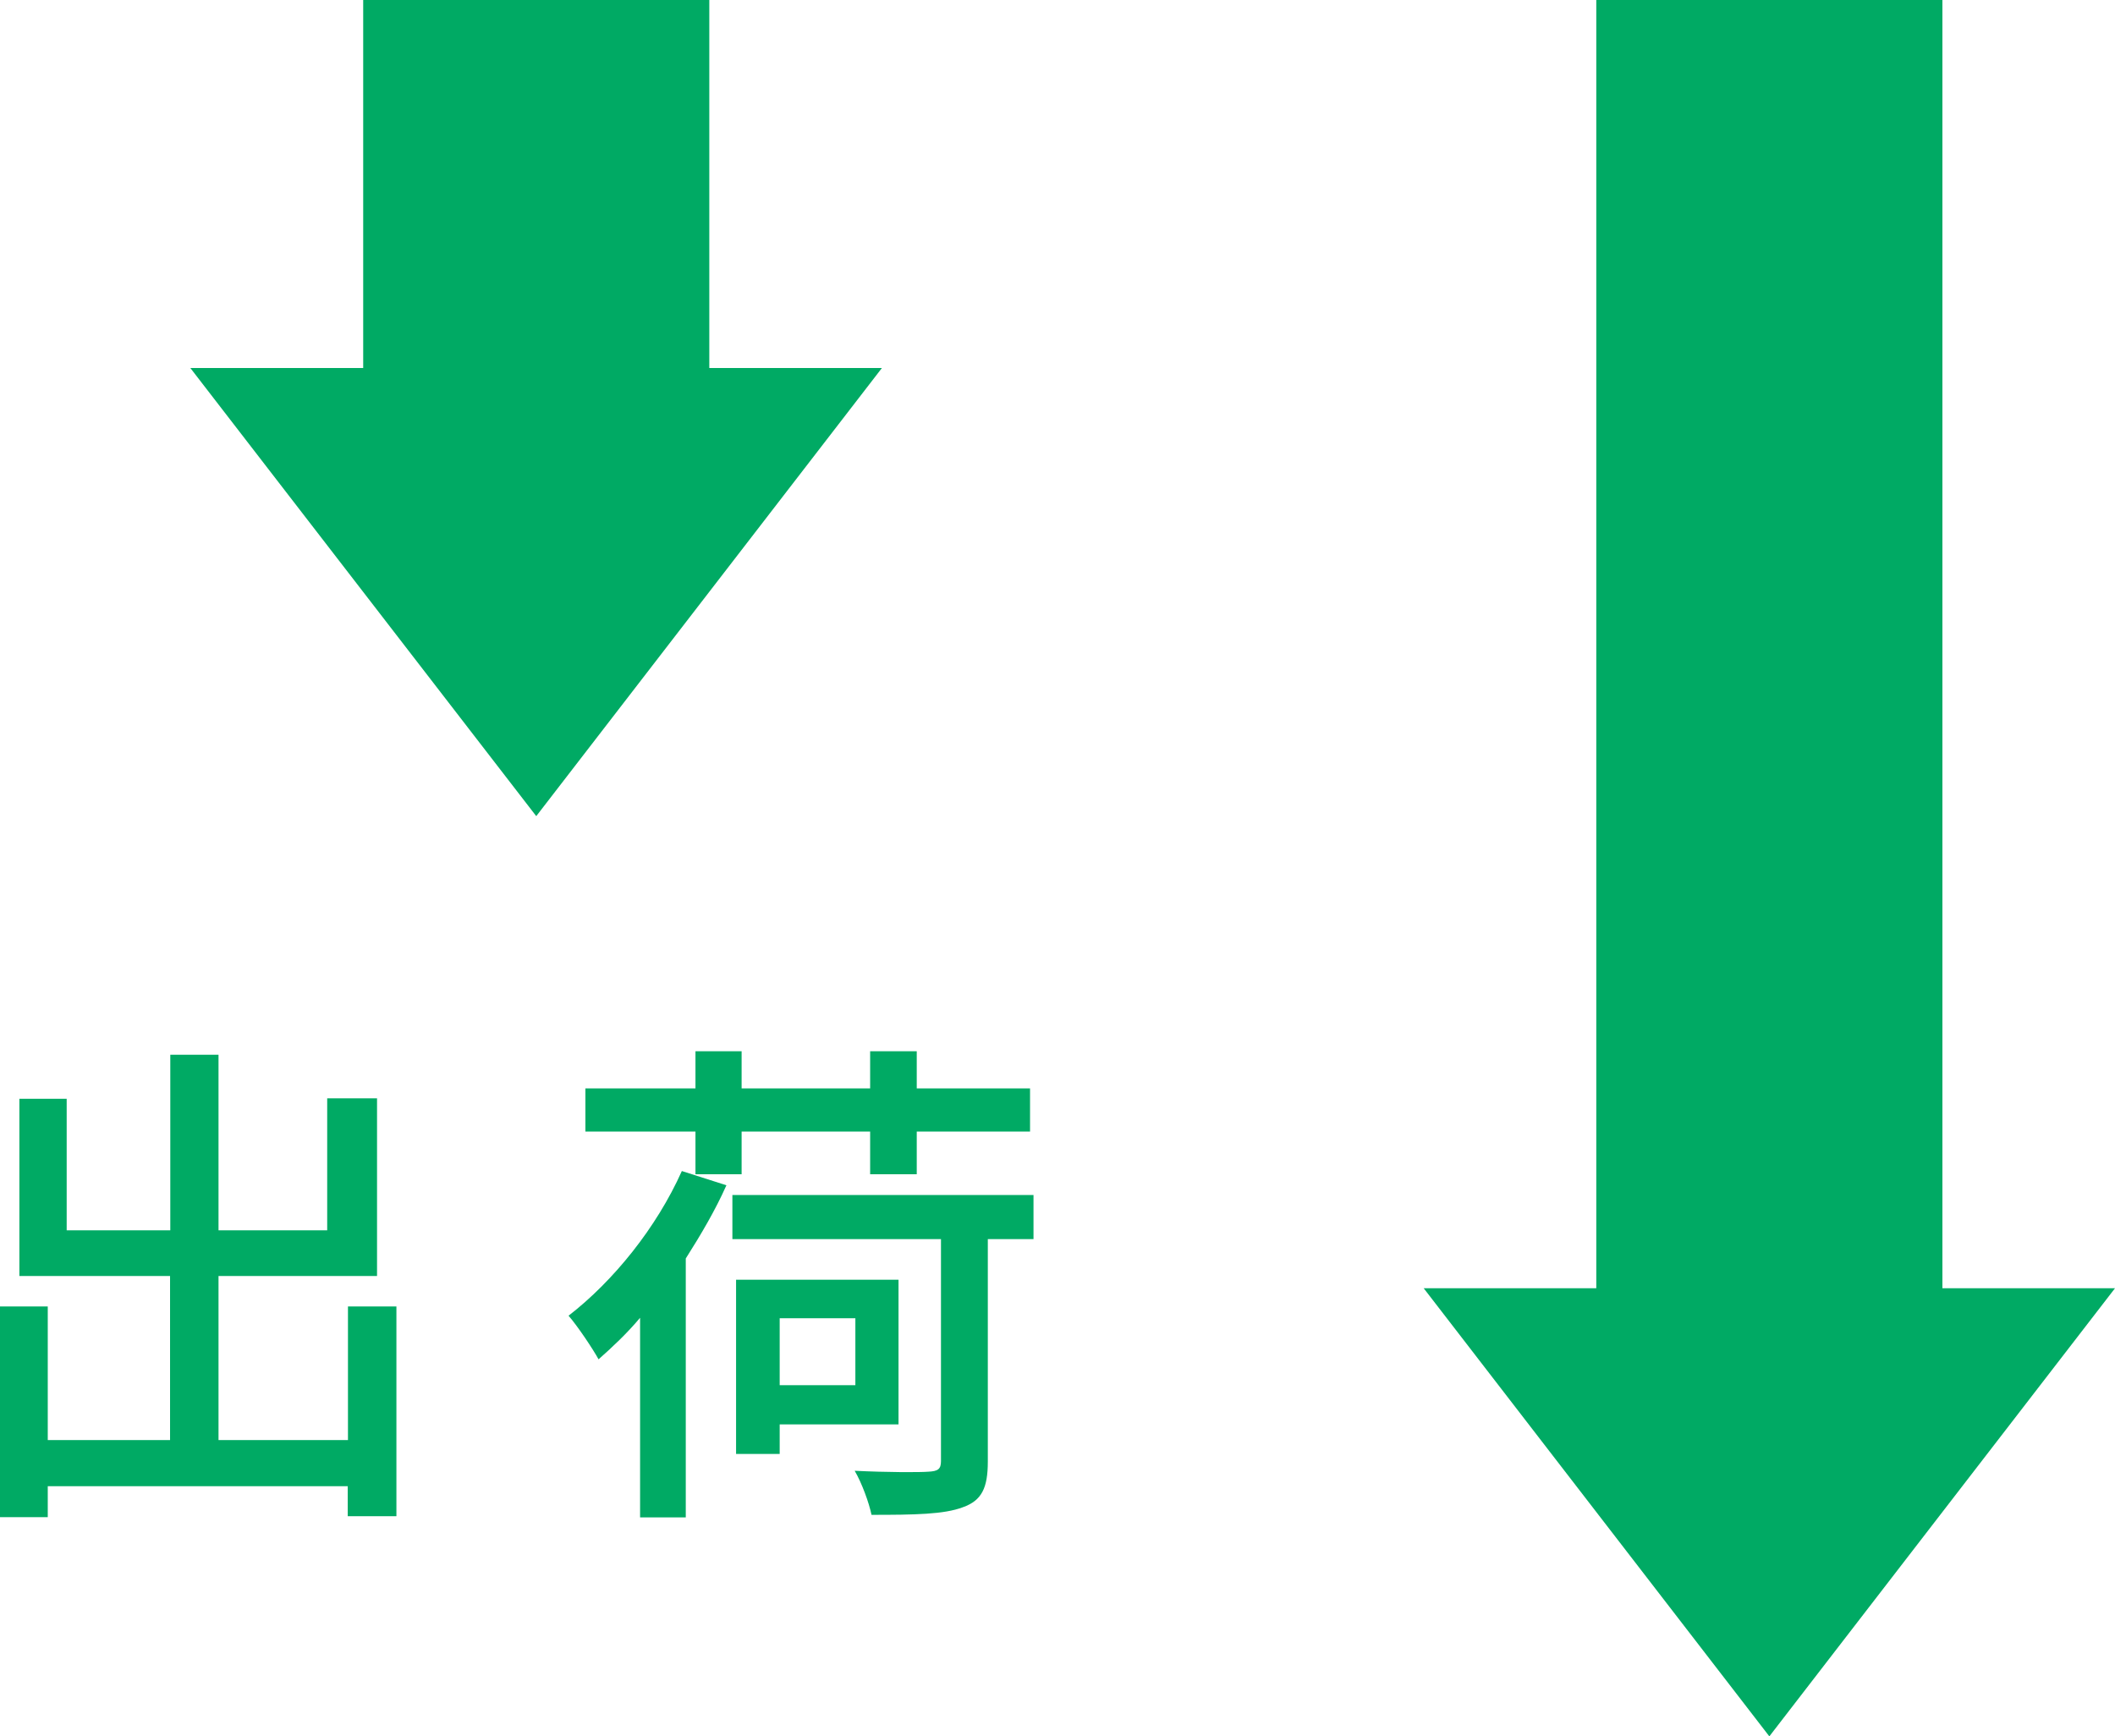 <?xml version="1.0" encoding="UTF-8"?>
<svg id="_レイヤー_2" data-name="レイヤー 2" xmlns="http://www.w3.org/2000/svg" viewBox="0 0 91.66 75.25">
  <defs>
    <style>
      .cls-1 {
        fill: #00aa64;
        stroke-width: 0px;
      }
    </style>
  </defs>
  <g id="text">
    <g>
      <polygon class="cls-1" points="23.24 35.37 38.22 15.95 30.74 15.95 30.74 0 15.74 0 15.74 15.95 8.25 15.95 23.24 35.37"/>
      <polygon class="cls-1" points="76.68 75.25 91.66 55.83 84.18 55.83 84.18 0 69.18 0 69.18 55.83 61.7 55.83 76.68 75.25"/>
      <g>
        <path class="cls-1" d="m17.18,56.62v9.09h-2.11v-1.3H2.07v1.34H0v-9.13h2.07v5.79h5.3v-7.11H.84v-7.68h2.05v5.7h4.49v-7.61h2.09v7.61h4.71v-5.72h2.16v7.7h-6.87v7.11h5.61v-5.79h2.11Z"/>
        <path class="cls-1" d="m31.48,51.37c-.48,1.08-1.1,2.13-1.76,3.17v11.22h-1.98v-8.65c-.57.68-1.21,1.28-1.8,1.8-.24-.44-.9-1.43-1.3-1.89,1.94-1.5,3.81-3.81,4.91-6.27l1.94.62Zm-1.34-2.33h-4.77v-1.87h4.77v-1.61h2v1.61h5.57v-1.61h2.02v1.61h4.91v1.87h-4.91v1.85h-2.02v-1.85h-5.57v1.85h-2v-1.85Zm14.65,4.66h-1.98v9.64c0,1.14-.26,1.69-1.08,1.98-.81.31-2.09.33-3.96.33-.11-.53-.42-1.38-.73-1.91,1.41.07,2.82.07,3.19.04.42-.02.55-.11.55-.46v-9.62h-9.04v-1.91h13.05v1.91Zm-11,8.03v1.28h-1.89v-7.55h7.04v6.27h-5.15Zm0-4.6v2.9h3.28v-2.9h-3.28Z"/>
      </g>
    </g>
  </g>
</svg>